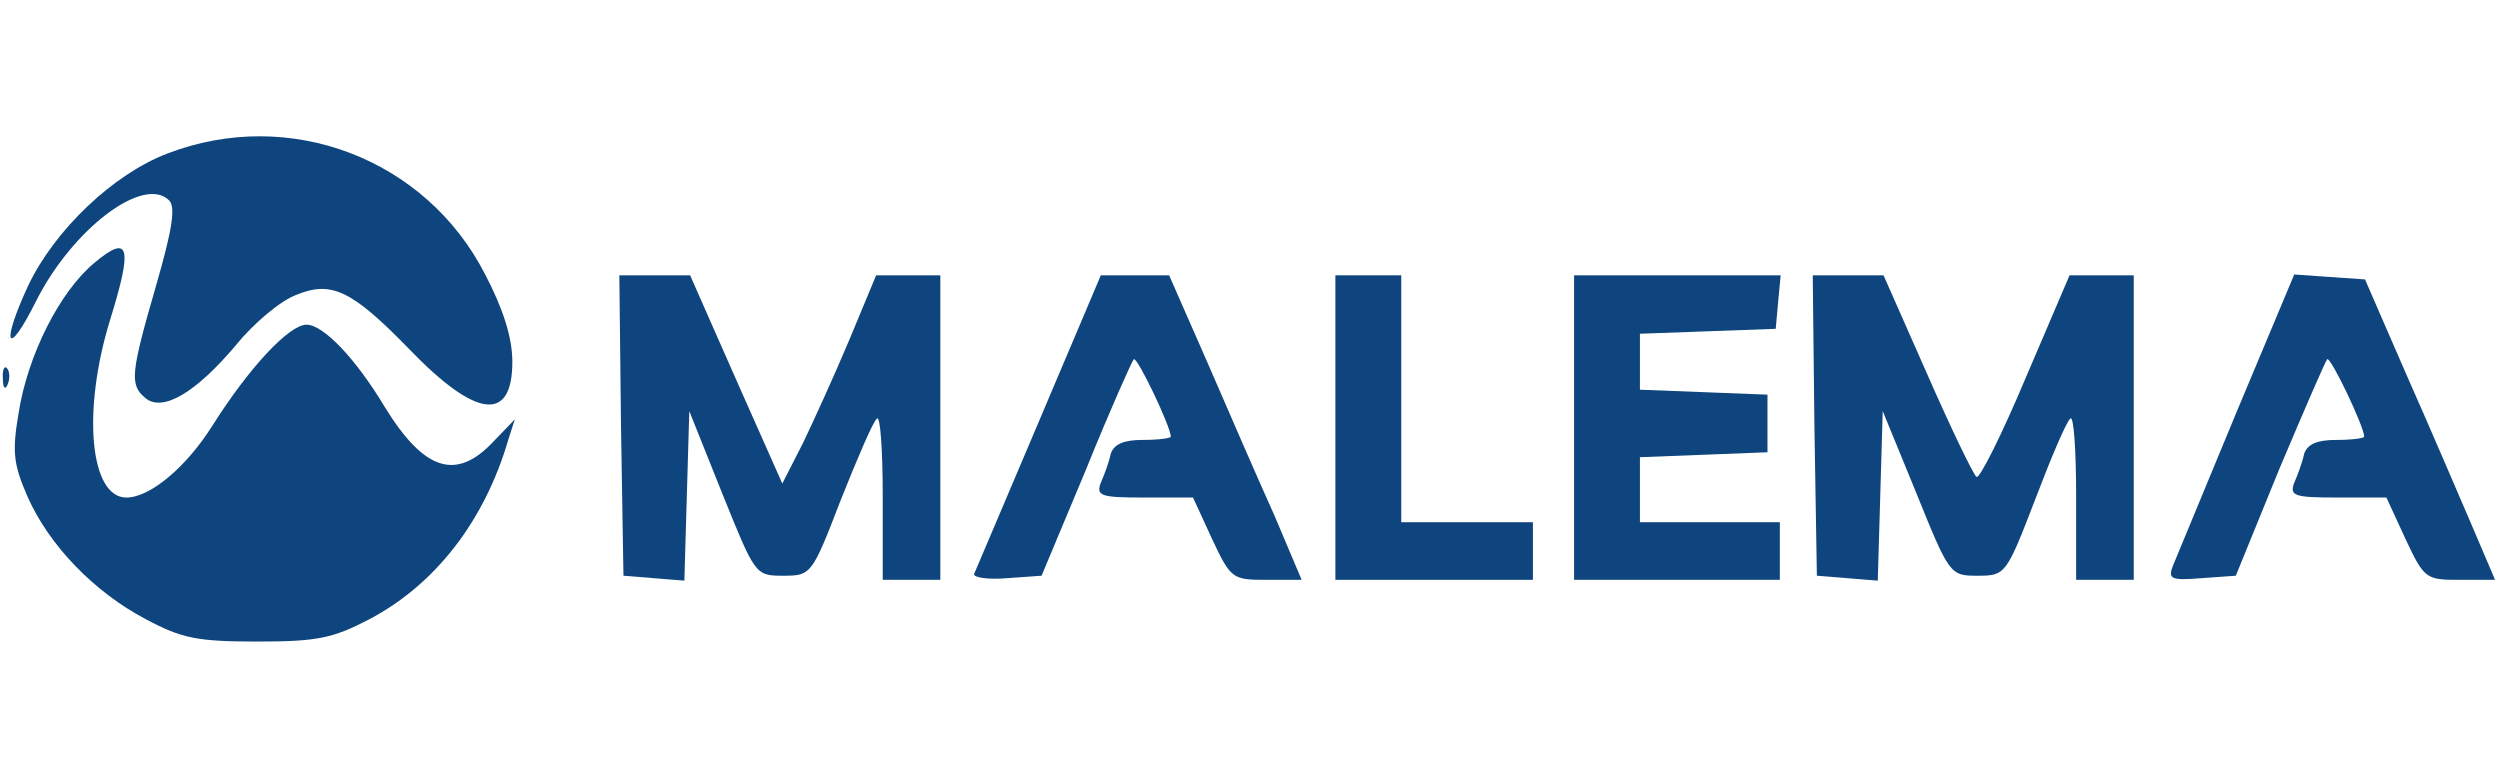 <svg width="225" height="70" viewBox="0 0 225 70" fill="none" xmlns="http://www.w3.org/2000/svg">
<path d="M15.074 13.815C10.185 15.667 4.926 20.704 2.556 25.667C0.037 31.074 0.63 32.333 3.222 27.148C6.481 20.63 12.926 15.741 15.222 18.037C15.815 18.63 15.518 20.63 14.037 25.741C11.741 33.667 11.667 34.63 13.074 35.815C14.63 37.148 17.667 35.296 21.222 31.074C22.778 29.148 25.222 27.074 26.63 26.555C29.815 25.222 31.667 26.111 36.852 31.444C42.852 37.667 46.111 38.037 46.111 32.556C46.111 30.407 45.296 27.815 43.667 24.704C38.333 14.259 26.037 9.593 15.074 13.815Z" fill="#0E457E"/>
<path d="M8.482 23.667C5.371 26.259 2.482 31.963 1.667 37.222C1.074 40.704 1.222 41.815 2.482 44.704C4.408 49.074 8.482 53.296 13.148 55.741C16.334 57.445 17.741 57.741 23.148 57.741C28.556 57.741 29.963 57.445 33.222 55.741C39.148 52.63 43.593 46.926 45.741 39.593L46.334 37.741L44.408 39.741C41.074 43.296 38.185 42.407 34.63 36.63C31.963 32.185 29.074 29.222 27.593 29.222C26.037 29.222 22.482 33 19.148 38.259C16.778 42.037 13.519 44.778 11.371 44.778C8.111 44.778 7.371 37.074 9.889 28.852C11.963 22.185 11.667 21 8.482 23.667Z" fill="#0E457E"/>
<path d="M55.889 38.259L56.111 51.815L58.852 52.037L61.593 52.259L61.815 44.63L62.037 37L65 44.407C67.963 51.741 67.963 51.815 70.482 51.815C73 51.815 73.074 51.741 75.667 45C77.148 41.296 78.556 37.963 78.926 37.667C79.222 37.37 79.445 40.482 79.445 44.63V52.185H82.037H84.63V38.482V24.778H81.741H78.852L76.482 30.482C75.148 33.667 73.222 37.889 72.26 39.889L70.407 43.519L66.26 34.185L62.111 24.778H58.926H55.741L55.889 38.259Z" fill="#0E457E"/>
<path d="M93.518 37.889C90.482 45.074 87.815 51.296 87.667 51.667C87.593 51.963 88.852 52.185 90.629 52.037L93.741 51.815L97.74 42.259C99.889 36.926 101.889 32.482 102.037 32.333C102.333 32.037 105.371 38.407 105.371 39.296C105.371 39.444 104.259 39.593 102.852 39.593C101.148 39.593 100.259 39.963 99.963 40.852C99.815 41.593 99.371 42.778 99.074 43.444C98.629 44.63 99.074 44.778 102.926 44.778H107.371L109.074 48.482C110.778 52.111 110.926 52.185 113.963 52.185H117.148L114.704 46.407C113.296 43.296 110.629 37.148 108.704 32.704L105.222 24.778H102.111H99.074L93.518 37.889Z" fill="#0E457E"/>
<path d="M120.185 38.482V52.185H129.074H137.963V49.593V47H132.037H126.111V35.889V24.778H123.148H120.185V38.482Z" fill="#0E457E"/>
<path d="M141.667 38.482V52.185H150.926H160.185V49.593V47H153.889H147.593V44.037V41.148L153.37 40.926L159.074 40.704V38.111V35.519L153.37 35.296L147.593 35.074V32.556V30.037L153.74 29.815L159.815 29.593L160.037 27.148L160.259 24.778H151H141.667V38.482Z" fill="#0E457E"/>
<path d="M163.296 38.259L163.518 51.815L166.26 52.037L169 52.259L169.222 44.63L169.445 37L172.482 44.407C175.445 51.741 175.518 51.815 177.963 51.815C180.482 51.815 180.556 51.741 183.148 45C184.556 41.296 185.963 37.963 186.333 37.667C186.63 37.37 186.852 40.482 186.852 44.63V52.185H189.445H192.037V38.482V24.778H189.148H186.26L182.333 33.963C180.185 39.074 178.185 43.074 177.889 42.926C177.593 42.704 175.593 38.556 173.445 33.667L169.518 24.778H166.333H163.148L163.296 38.259Z" fill="#0E457E"/>
<path d="M201.296 37.074C198.482 43.889 195.889 50.111 195.593 50.852C195.074 52.111 195.37 52.259 198.111 52.037L201.222 51.815L205.148 42.185C207.37 36.926 209.296 32.481 209.444 32.333C209.74 32.037 212.778 38.407 212.778 39.296C212.778 39.444 211.667 39.593 210.259 39.593C208.555 39.593 207.667 39.963 207.37 40.852C207.222 41.593 206.778 42.778 206.482 43.444C206.037 44.63 206.482 44.778 210.333 44.778H214.778L216.482 48.481C218.185 52.111 218.333 52.185 221.37 52.185H224.555L222.407 47.148C221.222 44.407 218.629 38.333 216.555 33.667L212.852 25.148L209.667 24.926L206.482 24.704L201.296 37.074Z" fill="#0E457E"/>
<path d="M0.259 34.111C0.259 34.926 0.481 35.148 0.704 34.556C0.926 34.037 0.852 33.37 0.63 33.148C0.407 32.852 0.185 33.296 0.259 34.111Z" fill="#0E457E"/>
</svg>

